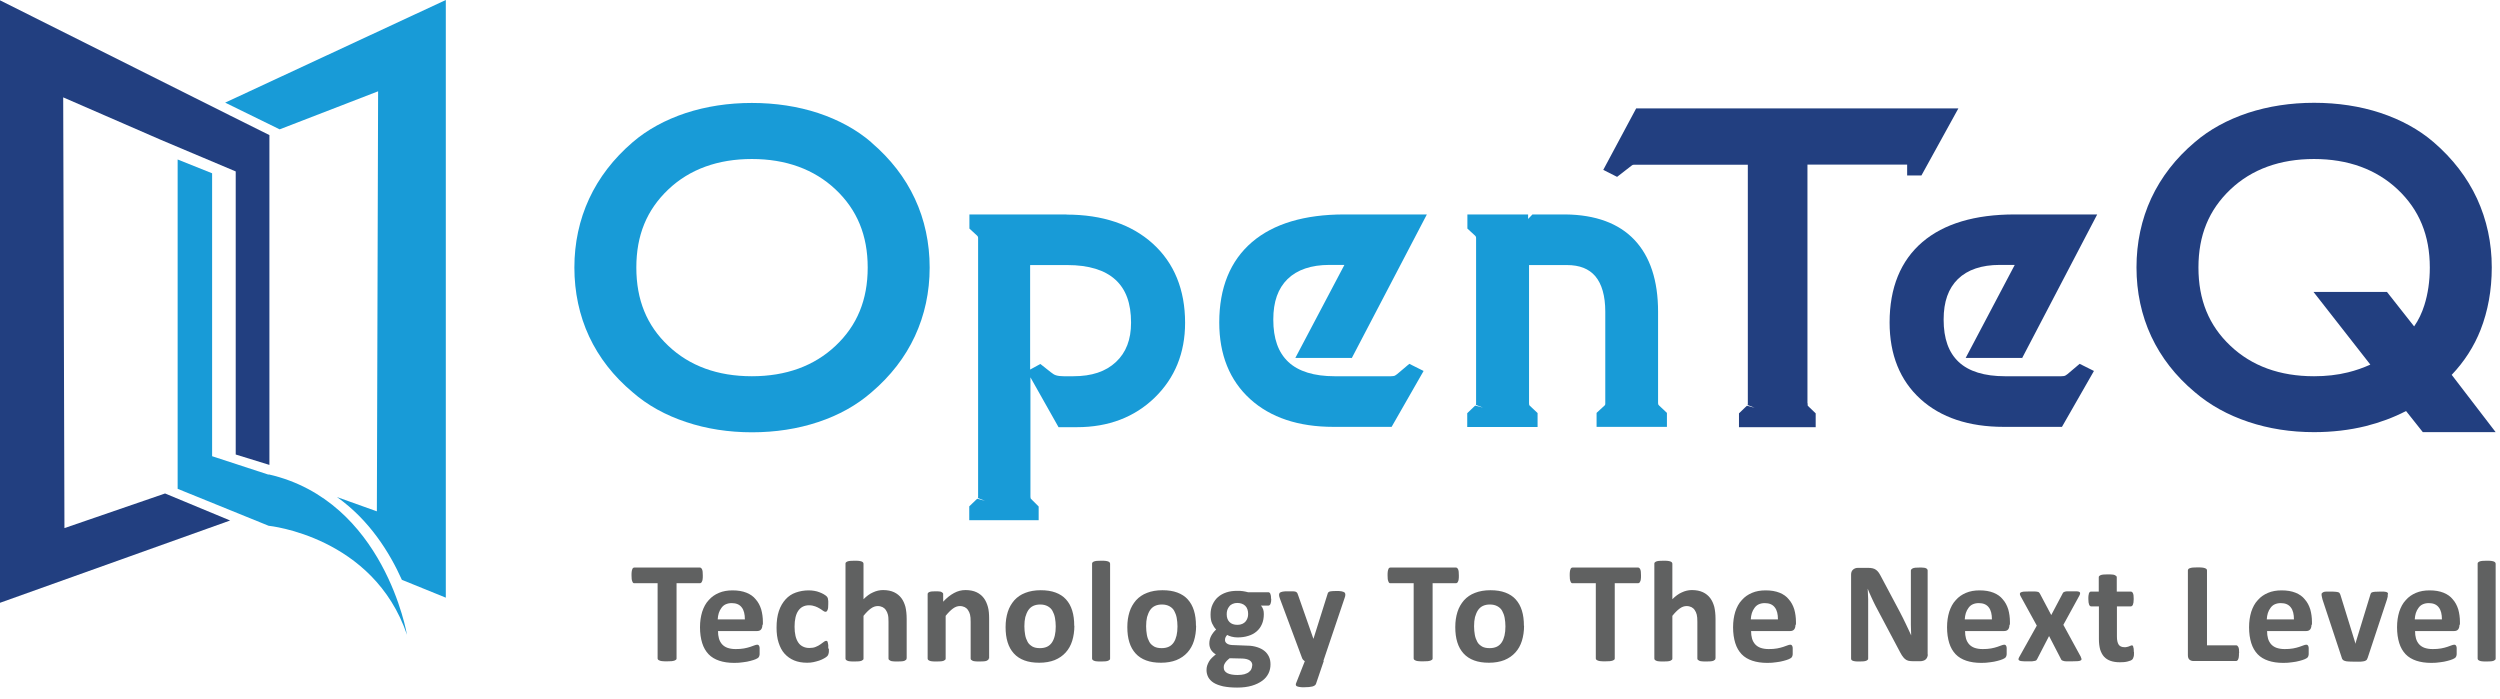 <svg width="161" height="45" viewBox="0 0 161 45" fill="none" xmlns="http://www.w3.org/2000/svg">
<g clip-path="url(#clip0_586_1373)">
<path d="M56.12 9.17C55.17 8.35 54.01 7.72 52.69 7.28C51.38 6.85 49.94 6.63 48.42 6.63C46.9 6.63 45.48 6.85 44.16 7.28C42.84 7.72 41.68 8.35 40.73 9.17C39.51 10.22 38.57 11.44 37.94 12.8C37.31 14.16 36.99 15.65 36.99 17.23C36.99 18.81 37.31 20.32 37.94 21.67C38.57 23.02 39.51 24.23 40.74 25.26C41.7 26.1 42.86 26.74 44.19 27.18C45.5 27.62 46.93 27.84 48.43 27.84C49.93 27.84 51.37 27.62 52.69 27.18C54.02 26.74 55.18 26.09 56.13 25.26C57.35 24.22 58.29 23.01 58.92 21.65C59.55 20.29 59.87 18.81 59.87 17.23C59.87 15.65 59.55 14.15 58.92 12.8C58.29 11.44 57.35 10.23 56.12 9.18V9.17ZM55.88 17.23C55.88 19.31 55.2 20.96 53.81 22.27C52.43 23.57 50.62 24.23 48.42 24.23C46.22 24.23 44.41 23.57 43.04 22.27C41.65 20.96 40.98 19.31 40.98 17.23C40.98 15.15 41.65 13.52 43.04 12.2C44.41 10.9 46.23 10.24 48.42 10.24C50.61 10.24 52.43 10.9 53.81 12.2C55.2 13.51 55.88 15.16 55.88 17.23Z" fill="#189BD7"/>
<path d="M68.69 13.81H62.43V14.72L62.93 15.18C62.93 15.18 62.98 15.24 62.98 15.25C62.98 15.27 62.99 15.29 62.99 15.32V31.96C62.99 32.02 62.99 32.06 62.97 32.07L63.43 32.25L62.93 32.12L62.42 32.61V33.5H66.89V32.62L66.4 32.13C66.4 32.13 66.37 32.1 66.37 32.08C66.37 32.07 66.36 32.03 66.36 31.97V24.3L68.17 27.51H69.36C71.38 27.51 73.06 26.87 74.36 25.61C75.66 24.35 76.32 22.73 76.32 20.79C76.32 18.66 75.62 16.94 74.24 15.69C72.87 14.45 71 13.82 68.68 13.82L68.69 13.81ZM66.36 17.07H68.74C70.11 17.07 71.15 17.39 71.83 18.01C72.51 18.63 72.84 19.53 72.84 20.78C72.84 21.87 72.52 22.7 71.87 23.31C71.21 23.93 70.31 24.23 69.12 24.23H68.5C68.3 24.23 68.14 24.21 68.01 24.17C67.9 24.14 67.8 24.07 67.67 23.97L67 23.44L66.34 23.8V17.08L66.36 17.07Z" fill="#189BD7"/>
<path d="M87.05 23.07L91.89 13.81H86.57C84.01 13.81 82.01 14.41 80.63 15.59C79.23 16.79 78.52 18.53 78.52 20.77C78.52 22.84 79.19 24.5 80.51 25.7C81.82 26.89 83.62 27.49 85.87 27.49H89.62L91.68 23.89L90.76 23.43L89.98 24.09C89.9 24.16 89.84 24.18 89.81 24.2C89.78 24.21 89.71 24.23 89.57 24.23H85.95C84.63 24.23 83.62 23.92 82.97 23.31C82.32 22.7 82 21.81 82 20.58C82 19.43 82.3 18.58 82.92 17.97C83.54 17.37 84.44 17.06 85.62 17.06H86.58L83.42 23.05H87.04L87.05 23.07Z" fill="#189BD7"/>
<path d="M106.8 26.07C106.8 26.07 106.78 26.02 106.78 25.96V20.08C106.78 18.07 106.27 16.52 105.26 15.45C104.25 14.38 102.75 13.83 100.81 13.81H98.69L98.41 14.1V13.81H94.5V14.72L95 15.18C95 15.18 95.05 15.24 95.05 15.25C95.05 15.27 95.06 15.29 95.06 15.32V25.96C95.06 26.02 95.06 26.06 95.04 26.07L95.5 26.25L95 26.12L94.49 26.61V27.5H99.02V26.6L98.51 26.12C98.51 26.12 98.48 26.09 98.48 26.07C98.48 26.06 98.47 26.02 98.47 25.96V17.07H100.91C101.73 17.07 102.33 17.31 102.74 17.79C103.16 18.29 103.38 19.06 103.38 20.07V25.95C103.38 26.01 103.38 26.05 103.37 26.06C103.37 26.08 103.35 26.1 103.35 26.1L102.82 26.59V27.49H107.35V26.59L106.84 26.11C106.84 26.11 106.81 26.08 106.81 26.06L106.8 26.07Z" fill="#189BD7"/>
<path d="M116.4 25.96V10.6H122.82V11.3H123.74L126.12 6.98H105.37L103.25 10.94L104.14 11.39L104.94 10.77C105.09 10.64 105.15 10.62 105.15 10.62C105.17 10.62 105.19 10.61 105.21 10.61H112.56V25.97C112.56 26.03 112.56 26.07 112.54 26.08L113 26.26L112.5 26.13L111.99 26.62V27.51H116.93V26.62L116.42 26.13C116.42 26.13 116.41 26.09 116.41 25.97L116.4 25.96Z" fill="#223F80"/>
<path d="M130.22 23.07L135.06 13.81H129.74C127.18 13.81 125.18 14.41 123.8 15.59C122.4 16.79 121.69 18.53 121.69 20.77C121.69 22.84 122.36 24.5 123.68 25.7C124.99 26.89 126.79 27.49 129.04 27.49H132.79L134.85 23.89L133.93 23.43L133.15 24.09C133.07 24.16 133.01 24.18 132.98 24.2C132.95 24.21 132.88 24.23 132.74 24.23H129.12C127.8 24.23 126.79 23.92 126.14 23.31C125.49 22.7 125.17 21.81 125.17 20.58C125.17 19.43 125.47 18.58 126.09 17.97C126.71 17.37 127.61 17.06 128.79 17.06H129.75L126.59 23.05H130.21L130.22 23.07Z" fill="#223F80"/>
<path d="M157.89 24.14C158.7 23.29 159.33 22.31 159.75 21.24C160.22 20.04 160.47 18.69 160.47 17.22C160.47 15.64 160.15 14.16 159.52 12.79C158.89 11.43 157.95 10.21 156.73 9.16C155.78 8.34 154.62 7.71 153.3 7.27C151.99 6.84 150.55 6.62 149.03 6.62C147.51 6.62 146.09 6.84 144.77 7.27C143.45 7.71 142.29 8.34 141.34 9.16C140.12 10.19 139.18 11.4 138.54 12.77C137.91 14.13 137.59 15.63 137.59 17.22C137.59 18.81 137.91 20.31 138.54 21.66C139.17 23.01 140.11 24.22 141.34 25.25C142.32 26.09 143.48 26.73 144.8 27.17C146.11 27.61 147.53 27.83 149.02 27.83C150.19 27.83 151.31 27.7 152.36 27.44C153.27 27.21 154.14 26.89 154.95 26.47L156.03 27.83H160.72L157.89 24.14ZM149.02 24.23C146.82 24.23 145.01 23.57 143.64 22.27C142.25 20.96 141.58 19.31 141.58 17.23C141.58 15.15 142.25 13.52 143.64 12.2C145.01 10.9 146.83 10.24 149.02 10.24C151.21 10.24 153.03 10.9 154.41 12.2C155.8 13.51 156.48 15.16 156.48 17.23C156.48 18.11 156.36 18.92 156.13 19.65C155.97 20.16 155.75 20.62 155.47 21.02L153.72 18.8H148.99L152.65 23.48C152.19 23.69 151.7 23.86 151.21 23.98C150.53 24.15 149.79 24.23 149.03 24.23H149.02Z" fill="#223F80"/>
<path d="M17.3 30.55V30.57L13.66 29.38V11.16L11.44 10.27V31.48L17.3 33.86C17.3 33.86 17.3 33.84 17.3 33.83V33.86C17.3 33.86 24.05 34.53 26.21 40.88C26.21 40.88 24.76 32.25 17.3 30.55Z" fill="#189BD7"/>
<path d="M14.82 7.44L0 0.02V38.82L14.82 33.52L10.63 31.78L4.15 34.01L4.07 6.27L10.37 9.01L15.18 11.04V29.27L17.35 29.94V8.7L14.82 7.44Z" fill="#223F80"/>
<path d="M14.5 6.61L18.01 8.33L24.35 5.88L24.27 32.93L21.7 32.01C23.79 33.49 25.09 35.58 25.88 37.34L28.71 38.49V0L14.5 6.61Z" fill="#189BD7"/>
<path d="M45.26 37.06C45.26 37.15 45.26 37.23 45.25 37.29C45.25 37.35 45.23 37.4 45.21 37.44C45.2 37.48 45.18 37.51 45.15 37.53C45.12 37.55 45.1 37.56 45.07 37.56H43.57V42.4C43.57 42.4 43.57 42.46 43.54 42.48C43.51 42.5 43.49 42.52 43.44 42.54C43.39 42.56 43.33 42.57 43.25 42.58C43.17 42.58 43.07 42.59 42.96 42.59C42.85 42.59 42.74 42.59 42.67 42.58C42.59 42.58 42.53 42.56 42.48 42.54C42.43 42.52 42.4 42.5 42.38 42.48C42.36 42.46 42.35 42.43 42.35 42.4V37.56H40.85C40.85 37.56 40.79 37.56 40.77 37.53C40.75 37.51 40.73 37.48 40.72 37.44C40.7 37.4 40.69 37.35 40.68 37.29C40.68 37.23 40.67 37.15 40.67 37.06C40.67 36.97 40.67 36.89 40.68 36.82C40.69 36.75 40.7 36.7 40.72 36.66C40.73 36.62 40.75 36.59 40.77 36.58C40.79 36.56 40.82 36.55 40.85 36.55H45.07C45.07 36.55 45.12 36.55 45.15 36.58C45.17 36.6 45.19 36.62 45.21 36.66C45.23 36.7 45.24 36.75 45.25 36.82C45.25 36.89 45.26 36.96 45.26 37.06Z" fill="#606161"/>
<path d="M49.1 40.22C49.1 40.36 49.07 40.47 49.01 40.54C48.95 40.61 48.86 40.64 48.75 40.64H46.24C46.24 40.82 46.26 40.98 46.3 41.12C46.34 41.26 46.41 41.39 46.5 41.49C46.59 41.59 46.71 41.67 46.85 41.72C46.99 41.77 47.17 41.8 47.37 41.8C47.57 41.8 47.75 41.79 47.91 41.76C48.06 41.73 48.2 41.7 48.31 41.66C48.42 41.62 48.52 41.59 48.59 41.56C48.66 41.53 48.72 41.52 48.77 41.52C48.8 41.52 48.82 41.52 48.84 41.54C48.86 41.55 48.87 41.57 48.89 41.6C48.91 41.63 48.91 41.67 48.92 41.72C48.92 41.77 48.92 41.84 48.92 41.91C48.92 41.98 48.92 42.04 48.92 42.08C48.92 42.13 48.92 42.17 48.91 42.2C48.9 42.23 48.9 42.26 48.88 42.29C48.87 42.31 48.85 42.34 48.83 42.36C48.81 42.38 48.75 42.41 48.67 42.45C48.59 42.49 48.47 42.52 48.33 42.56C48.19 42.6 48.03 42.63 47.85 42.65C47.67 42.68 47.48 42.69 47.28 42.69C46.91 42.69 46.59 42.64 46.32 42.55C46.05 42.46 45.81 42.32 45.63 42.13C45.45 41.94 45.31 41.7 45.22 41.41C45.13 41.12 45.08 40.78 45.08 40.4C45.08 40.02 45.13 39.7 45.22 39.4C45.32 39.1 45.45 38.85 45.64 38.65C45.82 38.44 46.04 38.29 46.3 38.18C46.56 38.07 46.85 38.02 47.18 38.02C47.52 38.02 47.82 38.07 48.07 38.17C48.32 38.27 48.52 38.41 48.67 38.6C48.83 38.78 48.94 38.99 49.02 39.24C49.09 39.49 49.13 39.76 49.13 40.05V40.24L49.1 40.22ZM47.97 39.89C47.97 39.56 47.91 39.3 47.77 39.12C47.63 38.93 47.41 38.84 47.12 38.84C46.97 38.84 46.84 38.87 46.73 38.92C46.62 38.97 46.53 39.05 46.46 39.15C46.39 39.24 46.33 39.36 46.29 39.48C46.25 39.61 46.23 39.74 46.22 39.89H47.96H47.97Z" fill="#606161"/>
<path d="M53.38 41.75C53.38 41.83 53.38 41.9 53.38 41.95C53.38 42 53.37 42.05 53.36 42.09C53.35 42.13 53.34 42.16 53.33 42.18C53.32 42.2 53.3 42.23 53.26 42.27C53.22 42.31 53.16 42.35 53.07 42.4C52.98 42.45 52.88 42.5 52.76 42.54C52.64 42.58 52.52 42.61 52.39 42.64C52.26 42.67 52.12 42.68 51.98 42.68C51.66 42.68 51.38 42.63 51.14 42.53C50.9 42.43 50.69 42.28 50.52 42.09C50.35 41.9 50.23 41.66 50.14 41.38C50.05 41.1 50.01 40.78 50.01 40.42C50.01 40 50.06 39.65 50.16 39.35C50.26 39.05 50.41 38.8 50.59 38.6C50.77 38.4 50.99 38.25 51.25 38.16C51.51 38.07 51.78 38.02 52.08 38.02C52.2 38.02 52.32 38.03 52.44 38.05C52.56 38.07 52.67 38.1 52.77 38.14C52.87 38.18 52.97 38.22 53.05 38.27C53.13 38.32 53.19 38.36 53.22 38.39C53.25 38.42 53.28 38.45 53.29 38.48C53.3 38.5 53.32 38.53 53.32 38.57C53.32 38.61 53.33 38.65 53.34 38.71C53.34 38.76 53.34 38.83 53.34 38.91C53.34 39.09 53.33 39.22 53.29 39.29C53.26 39.36 53.22 39.4 53.17 39.4C53.12 39.4 53.06 39.38 53 39.33C52.94 39.28 52.87 39.24 52.79 39.19C52.71 39.14 52.61 39.09 52.5 39.05C52.39 39.01 52.26 38.98 52.1 38.98C51.8 38.98 51.57 39.1 51.41 39.33C51.25 39.56 51.17 39.91 51.17 40.36C51.17 40.58 51.19 40.78 51.23 40.95C51.27 41.12 51.33 41.26 51.41 41.38C51.49 41.5 51.59 41.58 51.71 41.64C51.83 41.7 51.97 41.73 52.12 41.73C52.27 41.73 52.42 41.71 52.53 41.66C52.65 41.61 52.75 41.56 52.83 41.5C52.91 41.44 52.99 41.39 53.05 41.34C53.11 41.29 53.16 41.27 53.2 41.27C53.23 41.27 53.25 41.27 53.27 41.29C53.29 41.31 53.3 41.33 53.31 41.38C53.32 41.42 53.33 41.47 53.34 41.54C53.34 41.61 53.34 41.69 53.34 41.79L53.38 41.75Z" fill="#606161"/>
<path d="M58.38 42.41C58.38 42.41 58.38 42.47 58.35 42.49C58.33 42.51 58.3 42.53 58.26 42.55C58.22 42.57 58.16 42.58 58.08 42.59C58 42.59 57.91 42.6 57.8 42.6C57.69 42.6 57.59 42.6 57.52 42.59C57.44 42.59 57.39 42.57 57.34 42.55C57.3 42.53 57.27 42.51 57.25 42.49C57.23 42.47 57.22 42.44 57.22 42.41V40.05C57.22 39.85 57.21 39.69 57.18 39.58C57.15 39.47 57.11 39.37 57.05 39.29C57 39.21 56.92 39.14 56.84 39.1C56.75 39.06 56.65 39.03 56.53 39.03C56.38 39.03 56.23 39.08 56.08 39.19C55.93 39.3 55.77 39.46 55.61 39.66V42.41C55.61 42.41 55.61 42.47 55.58 42.49C55.56 42.51 55.53 42.53 55.49 42.55C55.44 42.57 55.39 42.58 55.31 42.59C55.24 42.59 55.14 42.6 55.03 42.6C54.92 42.6 54.82 42.6 54.75 42.59C54.68 42.59 54.62 42.57 54.57 42.55C54.53 42.53 54.49 42.51 54.48 42.49C54.46 42.47 54.45 42.44 54.45 42.41V36.3C54.45 36.3 54.45 36.24 54.48 36.22C54.51 36.2 54.53 36.17 54.57 36.16C54.62 36.14 54.67 36.13 54.75 36.12C54.82 36.12 54.92 36.11 55.03 36.11C55.14 36.11 55.24 36.11 55.31 36.12C55.38 36.13 55.44 36.14 55.49 36.16C55.53 36.18 55.57 36.2 55.58 36.22C55.59 36.24 55.61 36.27 55.61 36.3V38.59C55.81 38.39 56.01 38.24 56.22 38.15C56.43 38.05 56.65 38 56.87 38C57.15 38 57.39 38.05 57.58 38.14C57.77 38.23 57.93 38.36 58.05 38.52C58.17 38.68 58.25 38.87 58.31 39.08C58.36 39.3 58.39 39.56 58.39 39.86V42.4L58.38 42.41Z" fill="#606161"/>
<path d="M63.67 42.41C63.67 42.41 63.67 42.47 63.64 42.49C63.62 42.51 63.59 42.53 63.55 42.55C63.51 42.57 63.45 42.58 63.37 42.59C63.29 42.59 63.2 42.6 63.09 42.6C62.98 42.6 62.88 42.6 62.81 42.59C62.73 42.59 62.68 42.57 62.63 42.55C62.59 42.53 62.56 42.51 62.54 42.49C62.52 42.47 62.51 42.44 62.51 42.41V40.05C62.51 39.85 62.5 39.69 62.47 39.58C62.44 39.47 62.4 39.37 62.34 39.29C62.29 39.21 62.21 39.14 62.13 39.1C62.04 39.06 61.94 39.03 61.82 39.03C61.67 39.03 61.52 39.08 61.37 39.19C61.22 39.3 61.06 39.46 60.9 39.66V42.41C60.9 42.41 60.9 42.47 60.87 42.49C60.85 42.51 60.82 42.53 60.78 42.55C60.73 42.57 60.68 42.58 60.6 42.59C60.53 42.59 60.43 42.6 60.32 42.6C60.21 42.6 60.11 42.6 60.04 42.59C59.97 42.59 59.91 42.57 59.86 42.55C59.82 42.53 59.78 42.51 59.77 42.49C59.75 42.47 59.74 42.44 59.74 42.41V38.27C59.74 38.27 59.74 38.21 59.76 38.19C59.78 38.17 59.8 38.15 59.84 38.13C59.88 38.11 59.93 38.1 60 38.09C60.06 38.09 60.14 38.08 60.24 38.08C60.34 38.08 60.42 38.08 60.49 38.09C60.56 38.09 60.61 38.11 60.64 38.13C60.67 38.15 60.7 38.17 60.72 38.19C60.74 38.21 60.74 38.24 60.74 38.27V38.75C60.97 38.5 61.2 38.32 61.44 38.19C61.68 38.06 61.92 38 62.18 38C62.46 38 62.7 38.05 62.89 38.14C63.08 38.23 63.24 38.36 63.36 38.52C63.48 38.68 63.56 38.87 63.62 39.08C63.68 39.29 63.7 39.55 63.7 39.85V42.41H63.67Z" fill="#606161"/>
<path d="M69.19 40.3C69.19 40.65 69.14 40.98 69.05 41.27C68.96 41.56 68.82 41.81 68.63 42.02C68.44 42.23 68.21 42.39 67.92 42.51C67.64 42.62 67.31 42.68 66.93 42.68C66.55 42.68 66.24 42.63 65.97 42.53C65.7 42.43 65.47 42.28 65.29 42.08C65.11 41.88 64.98 41.65 64.89 41.36C64.8 41.07 64.76 40.75 64.76 40.38C64.76 40.01 64.81 39.7 64.9 39.41C64.99 39.12 65.14 38.87 65.32 38.66C65.51 38.45 65.74 38.29 66.03 38.18C66.31 38.07 66.64 38.01 67.02 38.01C67.4 38.01 67.71 38.06 67.98 38.16C68.25 38.26 68.48 38.41 68.65 38.6C68.83 38.8 68.96 39.03 69.05 39.32C69.14 39.61 69.18 39.93 69.18 40.3H69.19ZM67.99 40.35C67.99 40.15 67.97 39.96 67.94 39.79C67.91 39.62 67.85 39.47 67.78 39.34C67.71 39.21 67.6 39.11 67.47 39.04C67.34 38.97 67.18 38.93 66.99 38.93C66.82 38.93 66.67 38.96 66.54 39.02C66.41 39.08 66.3 39.18 66.22 39.3C66.14 39.42 66.08 39.57 66.03 39.74C65.99 39.91 65.97 40.11 65.97 40.33C65.97 40.53 65.99 40.72 66.02 40.89C66.05 41.06 66.11 41.21 66.18 41.34C66.25 41.47 66.36 41.56 66.49 41.64C66.62 41.71 66.78 41.74 66.97 41.74C67.15 41.74 67.3 41.71 67.43 41.65C67.56 41.59 67.67 41.49 67.75 41.37C67.83 41.25 67.89 41.1 67.93 40.93C67.97 40.76 67.99 40.56 67.99 40.34V40.35Z" fill="#606161"/>
<path d="M71.49 42.41C71.49 42.41 71.49 42.47 71.46 42.49C71.44 42.51 71.41 42.53 71.37 42.55C71.32 42.57 71.27 42.58 71.19 42.59C71.12 42.59 71.02 42.6 70.91 42.6C70.8 42.6 70.7 42.6 70.63 42.59C70.56 42.59 70.5 42.57 70.45 42.55C70.41 42.53 70.37 42.51 70.36 42.49C70.34 42.47 70.33 42.44 70.33 42.41V36.3C70.33 36.3 70.33 36.24 70.36 36.22C70.39 36.2 70.41 36.17 70.45 36.16C70.5 36.14 70.55 36.13 70.63 36.12C70.7 36.12 70.8 36.11 70.91 36.11C71.02 36.11 71.12 36.11 71.19 36.12C71.26 36.13 71.32 36.14 71.37 36.16C71.41 36.18 71.45 36.2 71.46 36.22C71.47 36.24 71.49 36.27 71.49 36.3V42.41Z" fill="#606161"/>
<path d="M77.03 40.3C77.03 40.65 76.98 40.98 76.89 41.27C76.8 41.56 76.66 41.81 76.47 42.02C76.28 42.23 76.05 42.39 75.76 42.51C75.48 42.62 75.15 42.68 74.77 42.68C74.39 42.68 74.08 42.63 73.81 42.53C73.54 42.43 73.31 42.28 73.13 42.08C72.95 41.88 72.82 41.65 72.73 41.36C72.64 41.07 72.6 40.75 72.6 40.38C72.6 40.01 72.65 39.7 72.74 39.41C72.83 39.12 72.98 38.87 73.16 38.66C73.35 38.45 73.58 38.29 73.87 38.18C74.15 38.07 74.48 38.01 74.86 38.01C75.24 38.01 75.55 38.06 75.82 38.16C76.09 38.26 76.32 38.41 76.49 38.6C76.67 38.8 76.8 39.03 76.89 39.32C76.98 39.61 77.02 39.93 77.02 40.3H77.03ZM75.83 40.35C75.83 40.15 75.81 39.96 75.78 39.79C75.75 39.62 75.69 39.47 75.62 39.34C75.55 39.21 75.44 39.11 75.31 39.04C75.18 38.97 75.02 38.93 74.83 38.93C74.66 38.93 74.51 38.96 74.38 39.02C74.25 39.08 74.14 39.18 74.06 39.3C73.98 39.42 73.92 39.57 73.87 39.74C73.83 39.91 73.81 40.11 73.81 40.33C73.81 40.53 73.83 40.72 73.86 40.89C73.89 41.06 73.95 41.21 74.02 41.34C74.09 41.47 74.2 41.56 74.33 41.64C74.46 41.71 74.62 41.74 74.81 41.74C74.99 41.74 75.14 41.71 75.27 41.65C75.4 41.59 75.51 41.49 75.59 41.37C75.67 41.25 75.73 41.1 75.77 40.93C75.81 40.76 75.83 40.56 75.83 40.34V40.35Z" fill="#606161"/>
<path d="M81.87 38.56C81.87 38.71 81.85 38.82 81.82 38.89C81.79 38.96 81.74 39 81.69 39H81.2C81.27 39.07 81.32 39.16 81.35 39.25C81.38 39.34 81.39 39.44 81.39 39.55C81.39 39.79 81.35 40.01 81.27 40.19C81.19 40.38 81.07 40.54 80.93 40.66C80.78 40.79 80.6 40.89 80.39 40.95C80.18 41.02 79.94 41.05 79.69 41.05C79.56 41.05 79.43 41.03 79.31 41C79.19 40.97 79.1 40.93 79.03 40.89C78.99 40.93 78.96 40.98 78.93 41.03C78.9 41.09 78.89 41.15 78.89 41.22C78.89 41.31 78.93 41.38 79.01 41.44C79.09 41.5 79.2 41.53 79.34 41.54L80.34 41.58C80.57 41.58 80.78 41.62 80.97 41.68C81.15 41.74 81.31 41.82 81.43 41.92C81.56 42.02 81.65 42.15 81.72 42.29C81.79 42.44 81.82 42.6 81.82 42.79C81.82 42.99 81.78 43.19 81.69 43.37C81.6 43.55 81.47 43.71 81.29 43.84C81.11 43.97 80.89 44.08 80.62 44.16C80.35 44.24 80.03 44.28 79.67 44.28C79.31 44.28 79.02 44.25 78.77 44.2C78.52 44.14 78.32 44.07 78.16 43.97C78 43.87 77.89 43.75 77.81 43.61C77.74 43.47 77.7 43.32 77.7 43.16C77.7 43.06 77.71 42.96 77.74 42.87C77.77 42.78 77.81 42.69 77.86 42.6C77.91 42.52 77.97 42.43 78.05 42.36C78.13 42.29 78.21 42.21 78.3 42.14C78.17 42.07 78.07 41.97 77.99 41.85C77.92 41.73 77.88 41.59 77.88 41.45C77.88 41.27 77.92 41.1 78 40.95C78.08 40.8 78.19 40.66 78.32 40.54C78.21 40.43 78.13 40.3 78.06 40.15C77.99 40 77.96 39.81 77.96 39.58C77.96 39.34 78 39.12 78.09 38.93C78.18 38.74 78.29 38.58 78.44 38.45C78.59 38.32 78.77 38.22 78.98 38.15C79.19 38.08 79.42 38.05 79.67 38.05C79.8 38.05 79.92 38.05 80.04 38.07C80.16 38.09 80.27 38.11 80.37 38.14H81.68C81.73 38.14 81.78 38.17 81.81 38.24C81.84 38.31 81.86 38.42 81.86 38.58L81.87 38.56ZM80.65 42.85C80.65 42.71 80.59 42.6 80.48 42.53C80.37 42.46 80.22 42.42 80.02 42.41L79.19 42.39C79.11 42.45 79.05 42.51 79 42.56C78.95 42.61 78.91 42.67 78.88 42.72C78.85 42.77 78.83 42.82 78.82 42.86C78.81 42.9 78.81 42.95 78.81 43C78.81 43.16 78.89 43.27 79.04 43.35C79.19 43.43 79.42 43.47 79.7 43.47C79.88 43.47 80.02 43.45 80.14 43.42C80.26 43.38 80.36 43.34 80.43 43.28C80.5 43.22 80.56 43.16 80.59 43.08C80.62 43.01 80.64 42.93 80.64 42.85H80.65ZM80.38 39.54C80.38 39.32 80.32 39.14 80.2 39.02C80.08 38.9 79.9 38.83 79.68 38.83C79.57 38.83 79.47 38.85 79.38 38.89C79.29 38.93 79.22 38.98 79.17 39.05C79.11 39.12 79.07 39.19 79.04 39.28C79.01 39.37 79 39.46 79 39.56C79 39.77 79.06 39.94 79.18 40.06C79.3 40.18 79.47 40.24 79.69 40.24C79.81 40.24 79.91 40.22 80 40.18C80.09 40.14 80.16 40.09 80.21 40.03C80.27 39.96 80.31 39.89 80.34 39.8C80.37 39.72 80.38 39.63 80.38 39.53V39.54Z" fill="#606161"/>
<path d="M85.25 42.57L84.75 44.04C84.72 44.12 84.65 44.17 84.52 44.21C84.4 44.24 84.22 44.26 83.98 44.26C83.86 44.26 83.76 44.26 83.68 44.24C83.61 44.23 83.55 44.21 83.51 44.19C83.47 44.17 83.45 44.13 83.45 44.1C83.45 44.07 83.45 44.02 83.48 43.97L84.03 42.58C84.03 42.58 83.95 42.53 83.92 42.49C83.89 42.45 83.86 42.41 83.85 42.37L82.43 38.56C82.39 38.45 82.37 38.37 82.37 38.31C82.37 38.25 82.39 38.21 82.42 38.17C82.46 38.14 82.52 38.12 82.61 38.1C82.7 38.08 82.81 38.08 82.96 38.08C83.09 38.08 83.2 38.08 83.27 38.08C83.35 38.08 83.41 38.1 83.45 38.11C83.49 38.13 83.53 38.16 83.55 38.2C83.57 38.24 83.59 38.29 83.61 38.36L84.58 41.13H84.59L85.48 38.3C85.5 38.22 85.52 38.17 85.55 38.14C85.58 38.11 85.63 38.09 85.7 38.08C85.77 38.07 85.89 38.06 86.06 38.06C86.19 38.06 86.3 38.06 86.39 38.08C86.48 38.1 86.54 38.12 86.58 38.15C86.62 38.18 86.64 38.23 86.64 38.29C86.64 38.35 86.63 38.42 86.6 38.49L85.23 42.55L85.25 42.57Z" fill="#606161"/>
<path d="M93.95 37.06C93.95 37.15 93.95 37.23 93.94 37.29C93.94 37.35 93.92 37.4 93.9 37.44C93.89 37.48 93.87 37.51 93.84 37.53C93.81 37.55 93.79 37.56 93.76 37.56H92.26V42.4C92.26 42.4 92.26 42.46 92.23 42.48C92.2 42.5 92.18 42.52 92.13 42.54C92.08 42.56 92.02 42.57 91.94 42.58C91.86 42.58 91.76 42.59 91.65 42.59C91.54 42.59 91.43 42.59 91.36 42.58C91.28 42.58 91.22 42.56 91.17 42.54C91.12 42.52 91.09 42.5 91.07 42.48C91.05 42.46 91.04 42.43 91.04 42.4V37.56H89.54C89.54 37.56 89.48 37.56 89.46 37.53C89.44 37.51 89.42 37.48 89.41 37.44C89.39 37.4 89.38 37.35 89.37 37.29C89.37 37.23 89.36 37.15 89.36 37.06C89.36 36.97 89.36 36.89 89.37 36.82C89.38 36.75 89.39 36.7 89.41 36.66C89.42 36.62 89.44 36.59 89.46 36.58C89.48 36.56 89.51 36.55 89.54 36.55H93.76C93.76 36.55 93.81 36.55 93.84 36.58C93.86 36.6 93.88 36.62 93.9 36.66C93.92 36.7 93.93 36.75 93.94 36.82C93.94 36.89 93.95 36.96 93.95 37.06Z" fill="#606161"/>
<path d="M98.15 40.3C98.15 40.65 98.1 40.98 98.01 41.27C97.92 41.56 97.78 41.81 97.59 42.02C97.4 42.23 97.17 42.39 96.88 42.51C96.6 42.62 96.27 42.68 95.89 42.68C95.51 42.68 95.2 42.63 94.93 42.53C94.66 42.43 94.43 42.28 94.25 42.08C94.07 41.88 93.94 41.65 93.85 41.36C93.76 41.07 93.72 40.75 93.72 40.38C93.72 40.01 93.77 39.7 93.86 39.41C93.95 39.12 94.1 38.87 94.28 38.66C94.47 38.45 94.7 38.29 94.99 38.18C95.27 38.07 95.6 38.01 95.98 38.01C96.36 38.01 96.67 38.06 96.94 38.16C97.21 38.26 97.44 38.41 97.61 38.6C97.79 38.8 97.92 39.03 98.01 39.32C98.1 39.61 98.14 39.93 98.14 40.3H98.15ZM96.95 40.35C96.95 40.15 96.93 39.96 96.9 39.79C96.87 39.62 96.81 39.47 96.74 39.34C96.67 39.21 96.56 39.11 96.43 39.04C96.3 38.97 96.14 38.93 95.95 38.93C95.78 38.93 95.63 38.96 95.5 39.02C95.37 39.08 95.26 39.18 95.18 39.3C95.1 39.42 95.04 39.57 94.99 39.74C94.95 39.91 94.93 40.11 94.93 40.33C94.93 40.53 94.95 40.72 94.98 40.89C95.01 41.06 95.07 41.21 95.14 41.34C95.21 41.47 95.32 41.56 95.45 41.64C95.58 41.71 95.74 41.74 95.93 41.74C96.11 41.74 96.26 41.71 96.39 41.65C96.52 41.59 96.63 41.49 96.71 41.37C96.79 41.25 96.85 41.1 96.89 40.93C96.93 40.76 96.95 40.56 96.95 40.34V40.35Z" fill="#606161"/>
<path d="M105.68 37.06C105.68 37.15 105.68 37.23 105.67 37.29C105.67 37.35 105.65 37.4 105.63 37.44C105.62 37.48 105.6 37.51 105.57 37.53C105.54 37.55 105.52 37.56 105.49 37.56H103.99V42.4C103.99 42.4 103.99 42.46 103.96 42.48C103.93 42.5 103.91 42.52 103.86 42.54C103.81 42.56 103.75 42.57 103.67 42.58C103.59 42.58 103.49 42.59 103.38 42.59C103.27 42.59 103.16 42.59 103.09 42.58C103.01 42.58 102.95 42.56 102.9 42.54C102.85 42.52 102.82 42.5 102.8 42.48C102.78 42.46 102.77 42.43 102.77 42.4V37.56H101.27C101.27 37.56 101.21 37.56 101.19 37.53C101.17 37.51 101.15 37.48 101.14 37.44C101.12 37.4 101.11 37.35 101.1 37.29C101.1 37.23 101.09 37.15 101.09 37.06C101.09 36.97 101.09 36.89 101.1 36.82C101.11 36.75 101.12 36.7 101.14 36.66C101.15 36.62 101.17 36.59 101.19 36.58C101.21 36.56 101.24 36.55 101.27 36.55H105.49C105.49 36.55 105.54 36.55 105.57 36.58C105.59 36.6 105.61 36.62 105.63 36.66C105.65 36.7 105.66 36.75 105.67 36.82C105.67 36.89 105.68 36.96 105.68 37.06Z" fill="#606161"/>
<path d="M110.47 42.41C110.47 42.41 110.47 42.47 110.44 42.49C110.42 42.51 110.39 42.53 110.35 42.55C110.31 42.57 110.25 42.58 110.17 42.59C110.09 42.59 110 42.6 109.89 42.6C109.78 42.6 109.68 42.6 109.61 42.59C109.53 42.59 109.48 42.57 109.43 42.55C109.39 42.53 109.36 42.51 109.34 42.49C109.32 42.47 109.31 42.44 109.31 42.41V40.05C109.31 39.85 109.3 39.69 109.27 39.58C109.24 39.47 109.2 39.37 109.14 39.29C109.09 39.21 109.01 39.14 108.93 39.1C108.84 39.06 108.74 39.03 108.62 39.03C108.47 39.03 108.32 39.08 108.17 39.19C108.02 39.3 107.86 39.46 107.7 39.66V42.41C107.7 42.41 107.7 42.47 107.67 42.49C107.65 42.51 107.62 42.53 107.58 42.55C107.53 42.57 107.48 42.58 107.4 42.59C107.33 42.59 107.23 42.6 107.12 42.6C107.01 42.6 106.91 42.6 106.84 42.59C106.77 42.59 106.71 42.57 106.66 42.55C106.62 42.53 106.58 42.51 106.57 42.49C106.55 42.47 106.54 42.44 106.54 42.41V36.3C106.54 36.3 106.54 36.24 106.57 36.22C106.6 36.2 106.62 36.17 106.66 36.16C106.71 36.14 106.76 36.13 106.84 36.12C106.91 36.12 107.01 36.11 107.12 36.11C107.23 36.11 107.33 36.11 107.4 36.12C107.47 36.13 107.53 36.14 107.58 36.16C107.62 36.18 107.66 36.2 107.67 36.22C107.68 36.24 107.7 36.27 107.7 36.3V38.59C107.9 38.39 108.1 38.24 108.31 38.15C108.52 38.05 108.74 38 108.96 38C109.24 38 109.48 38.05 109.67 38.14C109.86 38.23 110.02 38.36 110.14 38.52C110.26 38.68 110.34 38.87 110.4 39.08C110.45 39.3 110.48 39.56 110.48 39.86V42.4L110.47 42.41Z" fill="#606161"/>
<path d="M115.63 40.22C115.63 40.36 115.6 40.47 115.54 40.54C115.48 40.61 115.39 40.64 115.28 40.64H112.77C112.77 40.82 112.79 40.98 112.83 41.12C112.87 41.26 112.94 41.39 113.03 41.49C113.12 41.59 113.24 41.67 113.38 41.72C113.52 41.77 113.7 41.8 113.9 41.8C114.1 41.8 114.28 41.79 114.44 41.76C114.59 41.73 114.73 41.7 114.84 41.66C114.95 41.62 115.05 41.59 115.12 41.56C115.19 41.53 115.25 41.52 115.3 41.52C115.33 41.52 115.35 41.52 115.37 41.54C115.39 41.55 115.4 41.57 115.42 41.6C115.44 41.63 115.44 41.67 115.45 41.72C115.45 41.77 115.45 41.84 115.45 41.91C115.45 41.98 115.45 42.04 115.45 42.08C115.45 42.13 115.45 42.17 115.44 42.2C115.43 42.23 115.43 42.26 115.41 42.29C115.4 42.31 115.38 42.34 115.36 42.36C115.34 42.38 115.28 42.41 115.2 42.45C115.12 42.49 115 42.52 114.86 42.56C114.72 42.6 114.56 42.63 114.38 42.65C114.2 42.68 114.01 42.69 113.81 42.69C113.44 42.69 113.12 42.64 112.85 42.55C112.58 42.46 112.34 42.32 112.16 42.13C111.98 41.94 111.84 41.7 111.75 41.41C111.66 41.12 111.61 40.78 111.61 40.4C111.61 40.02 111.66 39.7 111.75 39.4C111.85 39.1 111.98 38.85 112.17 38.65C112.35 38.44 112.57 38.29 112.83 38.18C113.09 38.07 113.38 38.02 113.71 38.02C114.05 38.02 114.35 38.07 114.6 38.17C114.85 38.27 115.05 38.41 115.2 38.6C115.36 38.78 115.47 38.99 115.55 39.24C115.62 39.49 115.66 39.76 115.66 40.05V40.24L115.63 40.22ZM114.5 39.89C114.5 39.56 114.44 39.3 114.3 39.12C114.16 38.93 113.94 38.84 113.65 38.84C113.5 38.84 113.37 38.87 113.26 38.92C113.15 38.97 113.06 39.05 112.99 39.15C112.92 39.24 112.86 39.36 112.82 39.48C112.78 39.61 112.76 39.74 112.75 39.89H114.49H114.5Z" fill="#606161"/>
<path d="M124.15 42.14C124.15 42.21 124.14 42.27 124.11 42.33C124.09 42.39 124.05 42.43 124.01 42.47C123.97 42.51 123.92 42.53 123.86 42.55C123.8 42.57 123.74 42.58 123.69 42.58H123.17C123.06 42.58 122.97 42.57 122.89 42.55C122.81 42.53 122.74 42.49 122.67 42.43C122.6 42.37 122.54 42.29 122.48 42.2C122.42 42.1 122.35 41.98 122.27 41.82L120.78 39.01C120.69 38.84 120.61 38.66 120.52 38.47C120.43 38.28 120.35 38.09 120.28 37.91C120.29 38.13 120.3 38.35 120.31 38.58C120.31 38.8 120.31 39.03 120.31 39.27V42.41C120.31 42.41 120.31 42.47 120.28 42.49C120.25 42.51 120.23 42.54 120.19 42.55C120.15 42.57 120.09 42.58 120.02 42.59C119.95 42.59 119.86 42.6 119.75 42.6C119.64 42.6 119.55 42.6 119.48 42.59C119.41 42.58 119.35 42.57 119.31 42.55C119.27 42.53 119.24 42.51 119.23 42.49C119.22 42.47 119.21 42.44 119.21 42.41V37.01C119.21 36.86 119.25 36.76 119.34 36.68C119.42 36.61 119.53 36.57 119.65 36.57H120.3C120.42 36.57 120.52 36.58 120.6 36.6C120.68 36.62 120.75 36.65 120.82 36.7C120.89 36.75 120.94 36.81 121 36.89C121.05 36.97 121.11 37.07 121.17 37.19L122.34 39.39C122.41 39.52 122.47 39.65 122.54 39.78C122.61 39.91 122.67 40.04 122.73 40.17C122.79 40.3 122.85 40.42 122.91 40.55C122.97 40.67 123.03 40.8 123.08 40.92C123.08 40.7 123.06 40.48 123.06 40.24C123.06 40 123.06 39.78 123.06 39.57V36.75C123.06 36.75 123.06 36.69 123.09 36.67C123.12 36.65 123.14 36.62 123.18 36.6C123.22 36.58 123.28 36.57 123.35 36.56C123.42 36.56 123.51 36.55 123.62 36.55C123.73 36.55 123.81 36.55 123.88 36.56C123.95 36.56 124.01 36.58 124.04 36.6C124.08 36.62 124.11 36.64 124.12 36.67C124.14 36.7 124.14 36.72 124.14 36.75V42.15L124.15 42.14Z" fill="#606161"/>
<path d="M129.41 40.22C129.41 40.36 129.38 40.47 129.32 40.54C129.26 40.61 129.17 40.64 129.06 40.64H126.55C126.55 40.82 126.57 40.98 126.61 41.12C126.65 41.26 126.72 41.39 126.81 41.49C126.9 41.59 127.02 41.67 127.16 41.72C127.3 41.77 127.48 41.8 127.68 41.8C127.88 41.8 128.06 41.79 128.22 41.76C128.37 41.73 128.51 41.7 128.62 41.66C128.73 41.62 128.83 41.59 128.9 41.56C128.97 41.53 129.03 41.52 129.08 41.52C129.11 41.52 129.13 41.52 129.15 41.54C129.17 41.55 129.18 41.57 129.2 41.6C129.22 41.63 129.22 41.67 129.23 41.72C129.23 41.77 129.23 41.84 129.23 41.91C129.23 41.98 129.23 42.04 129.23 42.08C129.23 42.13 129.23 42.17 129.22 42.2C129.21 42.23 129.21 42.26 129.19 42.29C129.18 42.31 129.16 42.34 129.14 42.36C129.12 42.38 129.06 42.41 128.98 42.45C128.9 42.49 128.78 42.52 128.64 42.56C128.5 42.6 128.34 42.63 128.16 42.65C127.98 42.68 127.79 42.69 127.59 42.69C127.22 42.69 126.9 42.64 126.63 42.55C126.36 42.46 126.12 42.32 125.94 42.13C125.76 41.94 125.62 41.7 125.53 41.41C125.44 41.12 125.39 40.78 125.39 40.4C125.39 40.02 125.44 39.7 125.53 39.4C125.63 39.1 125.76 38.85 125.95 38.65C126.13 38.44 126.35 38.29 126.61 38.18C126.87 38.07 127.16 38.02 127.49 38.02C127.83 38.02 128.13 38.07 128.38 38.17C128.63 38.27 128.83 38.41 128.98 38.6C129.14 38.78 129.25 38.99 129.33 39.24C129.4 39.49 129.44 39.76 129.44 40.05V40.24L129.41 40.22ZM128.28 39.89C128.28 39.56 128.22 39.3 128.08 39.12C127.94 38.93 127.72 38.84 127.43 38.84C127.28 38.84 127.15 38.87 127.04 38.92C126.93 38.97 126.84 39.05 126.77 39.15C126.7 39.24 126.64 39.36 126.6 39.48C126.56 39.61 126.54 39.74 126.53 39.89H128.27H128.28Z" fill="#606161"/>
<path d="M134.01 42.33C134.04 42.38 134.05 42.43 134.05 42.46C134.05 42.49 134.03 42.52 133.98 42.54C133.94 42.56 133.87 42.58 133.78 42.58C133.69 42.58 133.57 42.59 133.42 42.59C133.28 42.59 133.17 42.59 133.08 42.59C132.99 42.59 132.93 42.58 132.88 42.56C132.83 42.55 132.8 42.53 132.77 42.51C132.75 42.49 132.73 42.46 132.72 42.43L131.96 40.96L131.2 42.43C131.2 42.43 131.17 42.49 131.15 42.51C131.13 42.53 131.1 42.55 131.05 42.56C131.01 42.57 130.94 42.58 130.86 42.59C130.78 42.59 130.67 42.59 130.55 42.59C130.41 42.59 130.31 42.59 130.23 42.58C130.15 42.58 130.09 42.56 130.05 42.54C130.01 42.52 129.99 42.49 129.99 42.46C129.99 42.43 130 42.38 130.03 42.33L131.17 40.29L130.12 38.38C130.09 38.32 130.08 38.28 130.08 38.24C130.08 38.2 130.1 38.17 130.14 38.15C130.18 38.13 130.24 38.11 130.33 38.1C130.42 38.1 130.54 38.09 130.69 38.09C130.83 38.09 130.94 38.09 131.02 38.09C131.1 38.09 131.16 38.1 131.21 38.11C131.26 38.12 131.29 38.13 131.31 38.15C131.33 38.17 131.35 38.2 131.37 38.23L132.1 39.61L132.83 38.23C132.83 38.23 132.85 38.18 132.87 38.16C132.89 38.14 132.92 38.13 132.96 38.11C133 38.09 133.05 38.09 133.12 38.08C133.19 38.08 133.28 38.08 133.4 38.08C133.54 38.08 133.64 38.08 133.73 38.08C133.82 38.08 133.87 38.1 133.91 38.12C133.95 38.14 133.96 38.17 133.96 38.21C133.96 38.25 133.94 38.3 133.91 38.36L132.88 40.24L134.01 42.31V42.33Z" fill="#606161"/>
<path d="M137.43 42C137.43 42.14 137.43 42.24 137.4 42.31C137.38 42.38 137.36 42.43 137.33 42.46C137.3 42.49 137.26 42.52 137.21 42.54C137.16 42.56 137.09 42.58 137.02 42.6C136.95 42.62 136.87 42.63 136.78 42.64C136.7 42.64 136.61 42.65 136.52 42.65C136.29 42.65 136.09 42.62 135.92 42.56C135.75 42.5 135.61 42.41 135.5 42.29C135.39 42.17 135.31 42.01 135.25 41.83C135.2 41.64 135.17 41.42 135.17 41.17V39.05H134.67C134.61 39.05 134.57 39.01 134.54 38.94C134.51 38.87 134.49 38.75 134.49 38.58C134.49 38.49 134.49 38.41 134.5 38.35C134.51 38.29 134.52 38.24 134.53 38.2C134.55 38.16 134.57 38.14 134.59 38.12C134.61 38.1 134.64 38.1 134.67 38.1H135.16V37.18C135.16 37.18 135.16 37.12 135.19 37.1C135.22 37.08 135.24 37.05 135.28 37.04C135.32 37.02 135.38 37.01 135.46 37C135.54 37 135.63 36.99 135.74 36.99C135.85 36.99 135.95 36.99 136.02 37C136.1 37 136.16 37.02 136.2 37.04C136.24 37.06 136.27 37.08 136.29 37.1C136.31 37.12 136.32 37.15 136.32 37.18V38.1H137.22C137.22 38.1 137.28 38.1 137.3 38.12C137.32 38.14 137.34 38.16 137.36 38.2C137.38 38.24 137.39 38.28 137.4 38.35C137.4 38.41 137.41 38.49 137.41 38.58C137.41 38.75 137.39 38.87 137.36 38.94C137.33 39.01 137.28 39.05 137.23 39.05H136.33V41C136.33 41.23 136.37 41.4 136.44 41.51C136.51 41.62 136.64 41.68 136.82 41.68C136.88 41.68 136.94 41.68 136.99 41.66C137.04 41.65 137.08 41.64 137.12 41.62C137.16 41.61 137.19 41.59 137.22 41.58C137.25 41.57 137.27 41.56 137.29 41.56C137.31 41.56 137.33 41.56 137.34 41.58C137.36 41.59 137.37 41.61 137.38 41.65C137.38 41.68 137.4 41.73 137.41 41.78C137.41 41.84 137.42 41.91 137.42 41.99L137.43 42Z" fill="#606161"/>
<path d="M144.19 42.06C144.19 42.15 144.19 42.23 144.18 42.29C144.18 42.35 144.16 42.41 144.14 42.45C144.13 42.49 144.11 42.52 144.08 42.54C144.05 42.56 144.03 42.57 144 42.57H141.26C141.16 42.57 141.07 42.54 141 42.48C140.93 42.42 140.9 42.32 140.9 42.19V36.73C140.9 36.73 140.91 36.67 140.93 36.65C140.95 36.62 140.98 36.61 141.03 36.59C141.08 36.57 141.14 36.56 141.22 36.55C141.3 36.55 141.4 36.54 141.51 36.54C141.62 36.54 141.73 36.54 141.81 36.55C141.89 36.56 141.95 36.57 142 36.59C142.05 36.61 142.08 36.63 142.1 36.65C142.12 36.68 142.13 36.7 142.13 36.73V41.56H144.01C144.01 41.56 144.07 41.56 144.09 41.59C144.11 41.61 144.13 41.64 144.15 41.67C144.17 41.71 144.18 41.76 144.19 41.82C144.19 41.88 144.2 41.96 144.2 42.05L144.19 42.06Z" fill="#606161"/>
<path d="M148.86 40.22C148.86 40.36 148.83 40.47 148.77 40.54C148.71 40.61 148.62 40.64 148.51 40.64H146C146 40.82 146.02 40.98 146.06 41.12C146.1 41.26 146.17 41.39 146.26 41.49C146.35 41.59 146.47 41.67 146.61 41.72C146.75 41.77 146.93 41.8 147.13 41.8C147.33 41.8 147.51 41.79 147.67 41.76C147.82 41.73 147.96 41.7 148.07 41.66C148.18 41.62 148.28 41.59 148.35 41.56C148.42 41.53 148.48 41.52 148.53 41.52C148.56 41.52 148.58 41.52 148.6 41.54C148.62 41.55 148.63 41.57 148.65 41.6C148.67 41.63 148.67 41.67 148.68 41.72C148.68 41.77 148.68 41.84 148.68 41.91C148.68 41.98 148.68 42.04 148.68 42.08C148.68 42.13 148.68 42.17 148.67 42.2C148.66 42.23 148.66 42.26 148.64 42.29C148.63 42.31 148.61 42.34 148.59 42.36C148.57 42.38 148.51 42.41 148.43 42.45C148.35 42.49 148.23 42.52 148.09 42.56C147.95 42.6 147.79 42.63 147.61 42.65C147.43 42.68 147.24 42.69 147.04 42.69C146.67 42.69 146.35 42.64 146.08 42.55C145.81 42.46 145.57 42.32 145.39 42.13C145.21 41.94 145.07 41.7 144.98 41.41C144.89 41.12 144.84 40.78 144.84 40.4C144.84 40.02 144.89 39.7 144.98 39.4C145.08 39.1 145.21 38.85 145.4 38.65C145.58 38.44 145.8 38.29 146.06 38.18C146.32 38.07 146.61 38.02 146.94 38.02C147.28 38.02 147.58 38.07 147.83 38.17C148.08 38.27 148.28 38.41 148.43 38.6C148.59 38.78 148.7 38.99 148.78 39.24C148.85 39.49 148.89 39.76 148.89 40.05V40.24L148.86 40.22ZM147.73 39.89C147.73 39.56 147.67 39.3 147.53 39.12C147.39 38.93 147.17 38.84 146.88 38.84C146.73 38.84 146.6 38.87 146.49 38.92C146.38 38.97 146.29 39.05 146.22 39.15C146.15 39.24 146.09 39.36 146.05 39.48C146.01 39.61 145.99 39.74 145.98 39.89H147.72H147.73Z" fill="#606161"/>
<path d="M153.77 38.27C153.77 38.27 153.77 38.3 153.77 38.33C153.77 38.35 153.77 38.38 153.77 38.4C153.77 38.43 153.76 38.46 153.75 38.49C153.74 38.52 153.73 38.56 153.72 38.61L152.48 42.36C152.46 42.41 152.44 42.45 152.42 42.49C152.39 42.52 152.35 42.55 152.29 42.57C152.23 42.59 152.15 42.6 152.04 42.61C151.93 42.62 151.8 42.61 151.64 42.61C151.48 42.61 151.34 42.61 151.24 42.6C151.14 42.6 151.06 42.58 151 42.56C150.94 42.54 150.9 42.52 150.87 42.48C150.84 42.45 150.82 42.41 150.81 42.36L149.57 38.61C149.55 38.55 149.54 38.49 149.53 38.44C149.52 38.39 149.51 38.35 149.51 38.33C149.51 38.31 149.51 38.29 149.51 38.27C149.51 38.24 149.51 38.21 149.54 38.19C149.56 38.17 149.59 38.15 149.63 38.13C149.67 38.11 149.73 38.1 149.81 38.1C149.89 38.1 149.98 38.1 150.09 38.1C150.22 38.1 150.32 38.1 150.4 38.11C150.48 38.11 150.54 38.13 150.58 38.14C150.62 38.15 150.66 38.17 150.67 38.2C150.69 38.23 150.7 38.26 150.72 38.3L151.66 41.34L151.69 41.46L151.72 41.34L152.65 38.3C152.65 38.3 152.67 38.23 152.69 38.2C152.71 38.17 152.74 38.15 152.78 38.14C152.82 38.13 152.88 38.11 152.95 38.11C153.02 38.11 153.12 38.1 153.24 38.1C153.36 38.1 153.45 38.1 153.52 38.1C153.59 38.1 153.65 38.12 153.69 38.13C153.73 38.14 153.76 38.16 153.77 38.19C153.79 38.21 153.79 38.24 153.79 38.27H153.77Z" fill="#606161"/>
<path d="M158.39 40.22C158.39 40.36 158.36 40.47 158.3 40.54C158.24 40.61 158.15 40.64 158.04 40.64H155.53C155.53 40.82 155.55 40.98 155.59 41.12C155.63 41.26 155.7 41.39 155.79 41.49C155.88 41.59 156 41.67 156.14 41.72C156.28 41.77 156.46 41.8 156.66 41.8C156.86 41.8 157.04 41.79 157.2 41.76C157.35 41.73 157.49 41.7 157.6 41.66C157.71 41.62 157.81 41.59 157.88 41.56C157.95 41.53 158.01 41.52 158.06 41.52C158.09 41.52 158.11 41.52 158.13 41.54C158.15 41.55 158.16 41.57 158.18 41.6C158.2 41.63 158.2 41.67 158.21 41.72C158.21 41.77 158.21 41.84 158.21 41.91C158.21 41.98 158.21 42.04 158.21 42.08C158.21 42.13 158.21 42.17 158.2 42.2C158.19 42.23 158.19 42.26 158.17 42.29C158.16 42.31 158.14 42.34 158.12 42.36C158.1 42.38 158.04 42.41 157.96 42.45C157.88 42.49 157.76 42.52 157.62 42.56C157.48 42.6 157.32 42.63 157.14 42.65C156.96 42.68 156.77 42.69 156.57 42.69C156.2 42.69 155.88 42.64 155.61 42.55C155.34 42.46 155.1 42.32 154.92 42.13C154.74 41.94 154.6 41.7 154.51 41.41C154.42 41.12 154.37 40.78 154.37 40.4C154.37 40.02 154.42 39.7 154.51 39.4C154.61 39.1 154.74 38.85 154.93 38.65C155.11 38.44 155.33 38.29 155.59 38.18C155.85 38.07 156.14 38.02 156.47 38.02C156.81 38.02 157.11 38.07 157.36 38.17C157.61 38.27 157.81 38.41 157.96 38.6C158.12 38.78 158.23 38.99 158.31 39.24C158.38 39.49 158.42 39.76 158.42 40.05V40.24L158.39 40.22ZM157.26 39.89C157.26 39.56 157.2 39.3 157.06 39.12C156.92 38.93 156.7 38.84 156.41 38.84C156.26 38.84 156.13 38.87 156.02 38.92C155.91 38.97 155.82 39.05 155.75 39.15C155.68 39.24 155.62 39.36 155.58 39.48C155.54 39.61 155.52 39.74 155.51 39.89H157.25H157.26Z" fill="#606161"/>
<path d="M160.72 42.41C160.72 42.41 160.72 42.47 160.69 42.49C160.67 42.51 160.64 42.53 160.6 42.55C160.55 42.57 160.5 42.58 160.42 42.59C160.35 42.59 160.25 42.6 160.14 42.6C160.03 42.6 159.93 42.6 159.86 42.59C159.79 42.59 159.73 42.57 159.68 42.55C159.64 42.53 159.6 42.51 159.59 42.49C159.57 42.47 159.56 42.44 159.56 42.41V36.3C159.56 36.3 159.56 36.24 159.59 36.22C159.62 36.2 159.64 36.17 159.68 36.16C159.73 36.14 159.78 36.13 159.86 36.12C159.93 36.12 160.03 36.11 160.14 36.11C160.25 36.11 160.35 36.11 160.42 36.12C160.49 36.13 160.55 36.14 160.6 36.16C160.64 36.18 160.68 36.2 160.69 36.22C160.7 36.24 160.72 36.27 160.72 36.3V42.41Z" fill="#606161"/>
</g>
<defs>
<clipPath id="clip0_586_1373">
<rect width="160.72" height="44.27" fill="white"/>
</clipPath>
</defs>
</svg>
